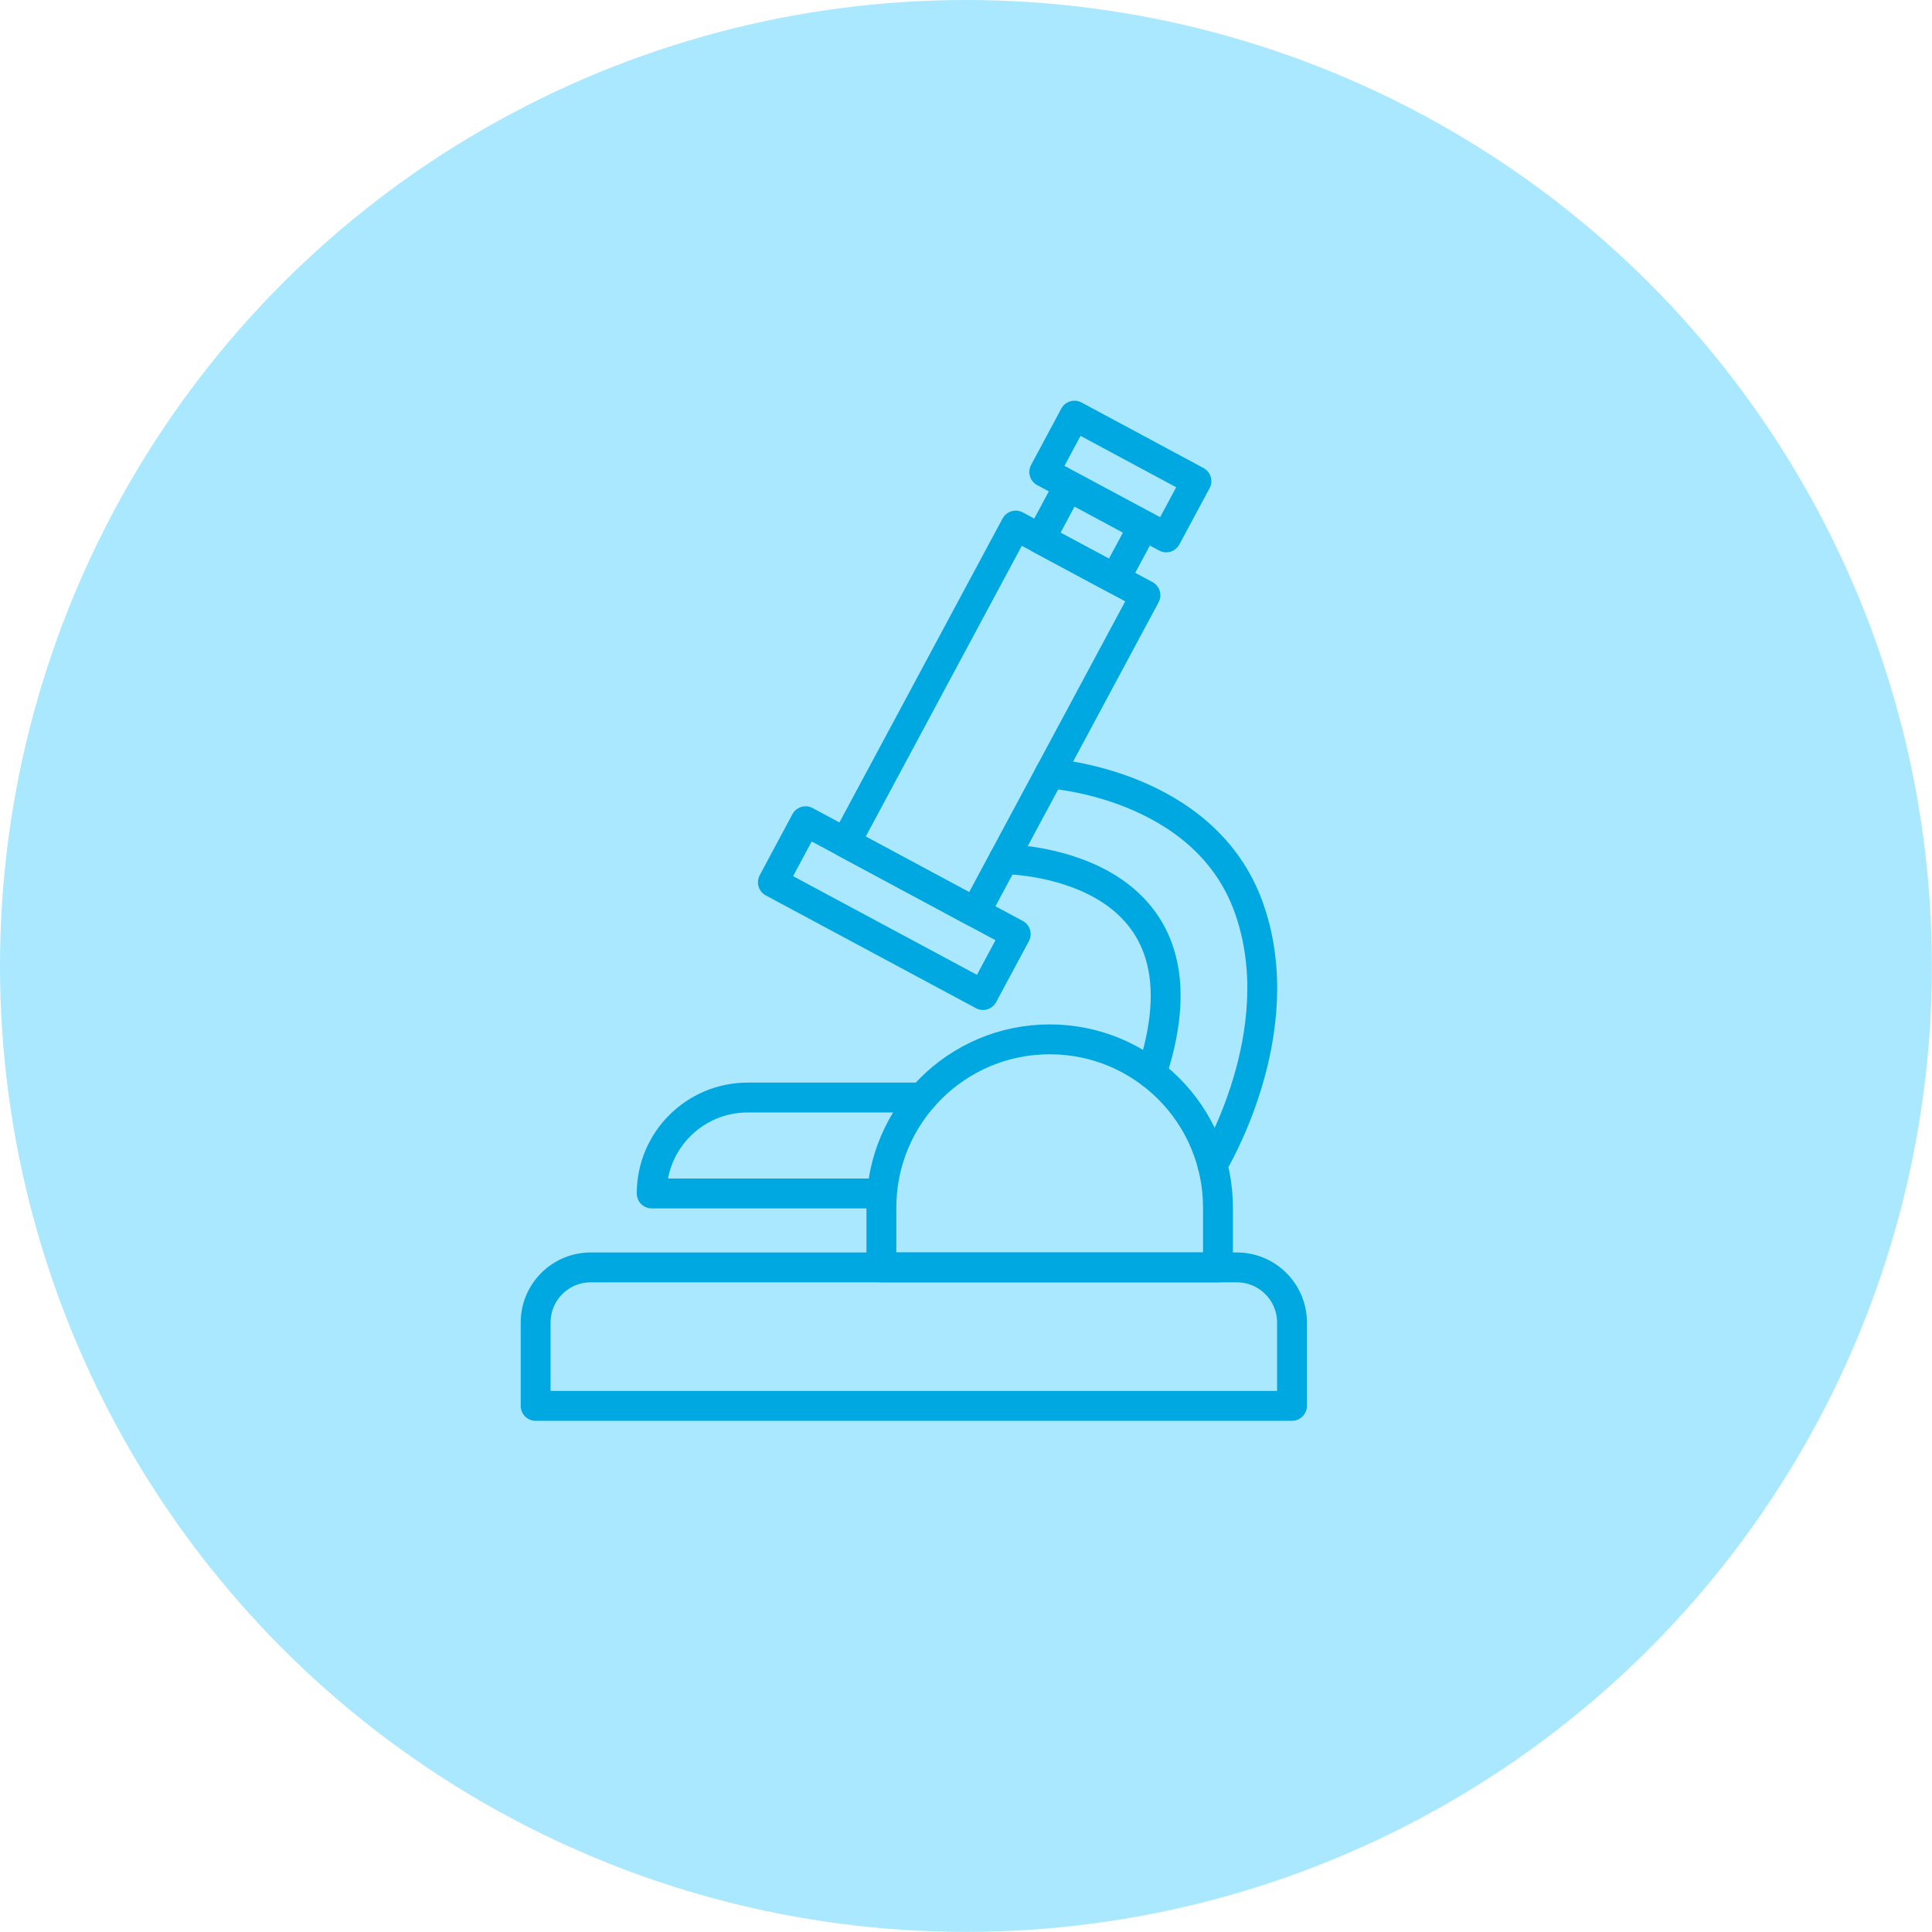 <?xml version="1.0" encoding="UTF-8"?>
<!DOCTYPE svg PUBLIC "-//W3C//DTD SVG 1.1//EN" "http://www.w3.org/Graphics/SVG/1.1/DTD/svg11.dtd">
<!-- Creator: CorelDRAW 2018 (64-Bit) -->
<svg xmlns="http://www.w3.org/2000/svg" xml:space="preserve" width="175px" height="175px" version="1.1" style="shape-rendering:geometricPrecision; text-rendering:geometricPrecision; image-rendering:optimizeQuality; fill-rule:evenodd; clip-rule:evenodd"
viewBox="0 0 17.663 17.663"
 xmlns:xlink="http://www.w3.org/1999/xlink">
 <defs>
  <style type="text/css">
   <![CDATA[
    .str0 {stroke:#00A8E1;stroke-width:0.273;stroke-linecap:round;stroke-linejoin:round;stroke-miterlimit:10}
    .fil2 {fill:none;fill-rule:nonzero}
    .fil0 {fill:#A9E8FF}
    .fil1 {fill:#A9E8FF;fill-rule:nonzero}
   ]]>
  </style>
 </defs>
 <g id="Layer_x0020_1">
  <circle class="fil0" cx="8.831" cy="8.831" r="8.831"/>
  <g id="_2237590891712">
   <path class="fil1" d="M16.363 8.831c0,4.16 -3.372,7.532 -7.532,7.532 -4.159,0 -7.531,-3.372 -7.531,-7.532 0,-4.154 3.363,-7.522 7.516,-7.531l0.031 0c4.152,0.009 7.516,3.377 7.516,7.531z"/>
   <path class="fil2 str0" d="M11.308 11.587l-5.907 0c-0.279,0 -0.504,0.226 -0.504,0.504l0 0.762 6.915 0 0 -0.762c0,-0.278 -0.226,-0.504 -0.504,-0.504z"/>
   <path class="fil2 str0" d="M8.058 11.587l3.077 0 0 -0.547c0,-0.849 -0.688,-1.538 -1.538,-1.538l0 0c-0.85,0 -1.539,0.689 -1.539,1.538l0 0.547z"/>
   <path class="fil2 str0" d="M8.058 10.911l-2.1 0 0 0c0,-0.484 0.393,-0.877 0.878,-0.877l1.598 0"/>
   <polygon class="fil2 str0" points="8.916,8.341 7.73,7.704 9.286,4.805 10.472,5.442 "/>
   <polygon class="fil2 str0" points="8.987,9.097 7.066,8.066 7.365,7.508 9.286,8.54 "/>
   <polygon class="fil2 str0" points="10.662,4.913 9.547,4.315 9.823,3.8 10.938,4.399 "/>
   <polygon class="fil2 str0" points="10.194,5.292 9.511,4.926 9.768,4.447 10.451,4.814 "/>
   <path class="fil2 str0" d="M9.597 7.072c0,0 1.418,0.088 1.822,1.231 0.404,1.142 -0.334,2.346 -0.334,2.346"/>
   <path class="fil2 str0" d="M9.177 7.855c0,0 1.998,0 1.351,1.96"/>
  </g>
 </g>
</svg>
